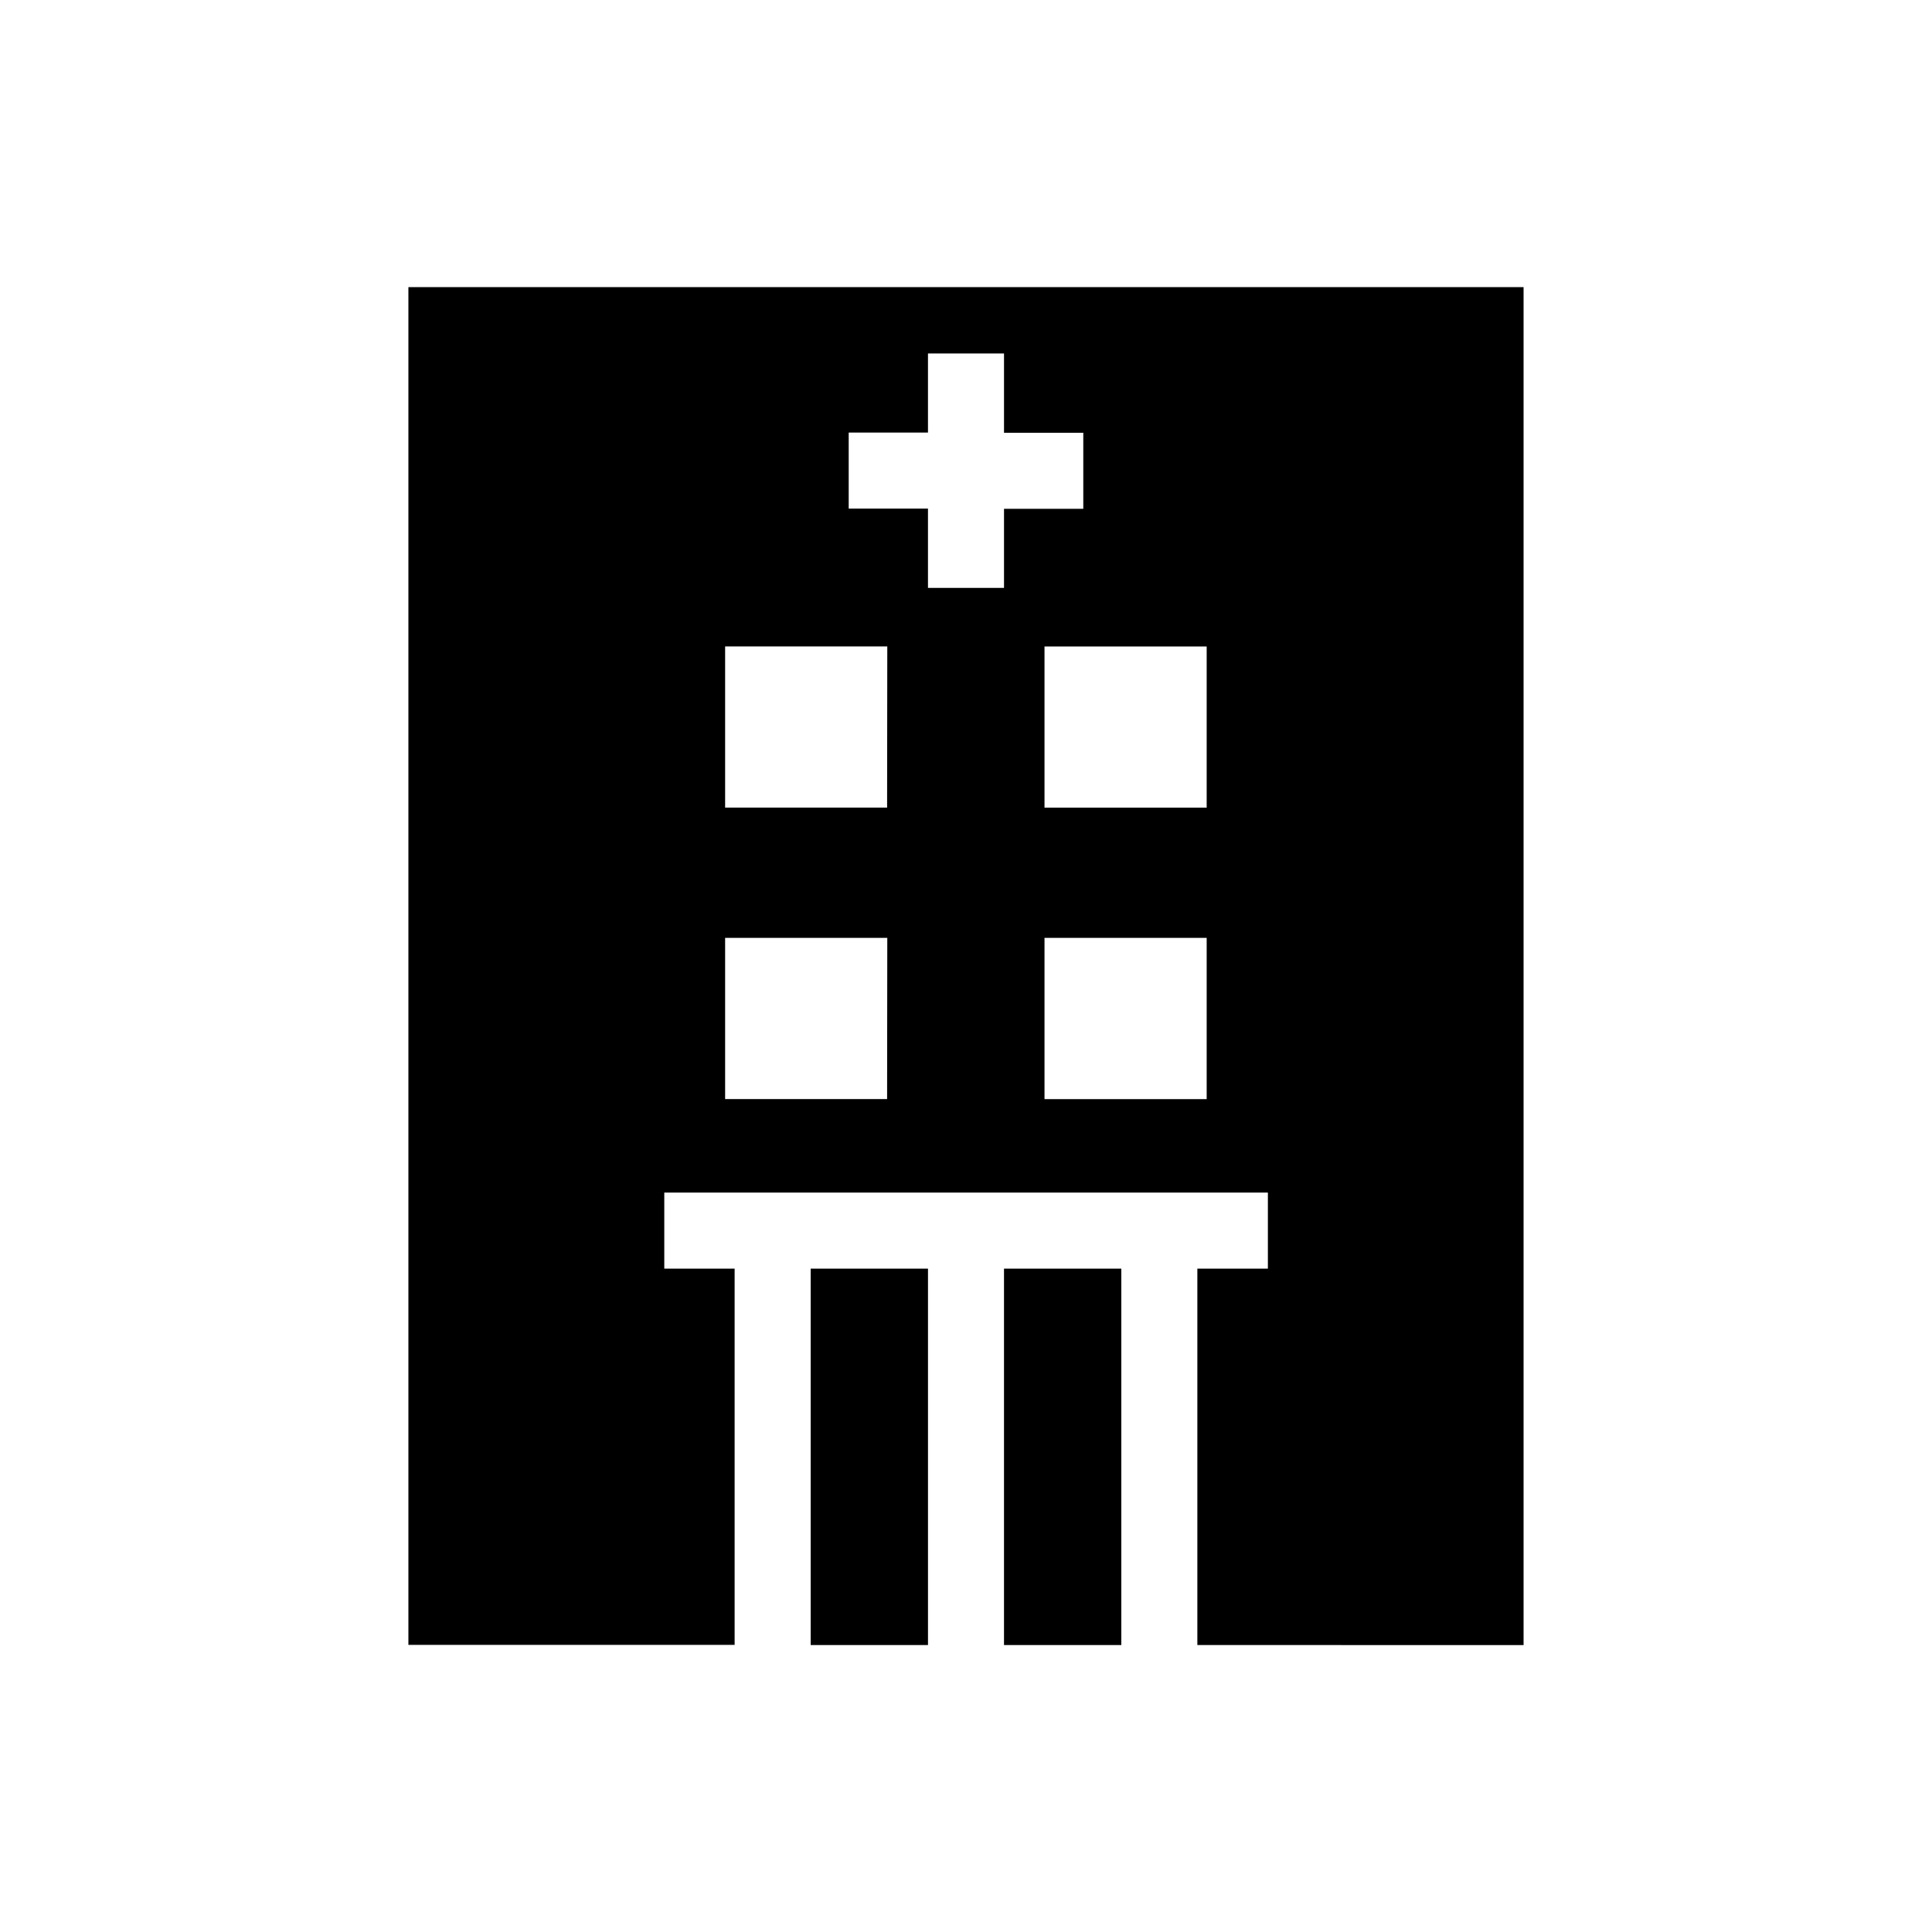 <?xml version="1.0" encoding="UTF-8"?>
<!-- The Best Svg Icon site in the world: iconSvg.co, Visit us! https://iconsvg.co -->
<svg fill="#000000" width="800px" height="800px" version="1.1" viewBox="144 144 512 512" xmlns="http://www.w3.org/2000/svg">
 <g>
  <path d="m252.23 220.09v359.82h86.453v-99.707h-18.641v-20.152h159.96v20.152h-18.691v99.754l86.453 0.004v-359.87zm126.86 215.18h-42.926v-42.723h42.977zm0-77.234h-42.926v-42.723h42.977zm30.984-58.242h-20.152v-21.008h-21.008v-20.152h21.008v-20.957h20.152v21.008h21.008v20.152h-21.008zm53.707 135.48h-42.977v-42.723h42.977zm0-77.234h-42.977v-42.723h42.977z"/>
  <path d="m410.07 480.2h31.086v99.754h-31.086z"/>
  <path d="m358.84 480.2h31.086v99.754h-31.086z"/>
 </g>
</svg>